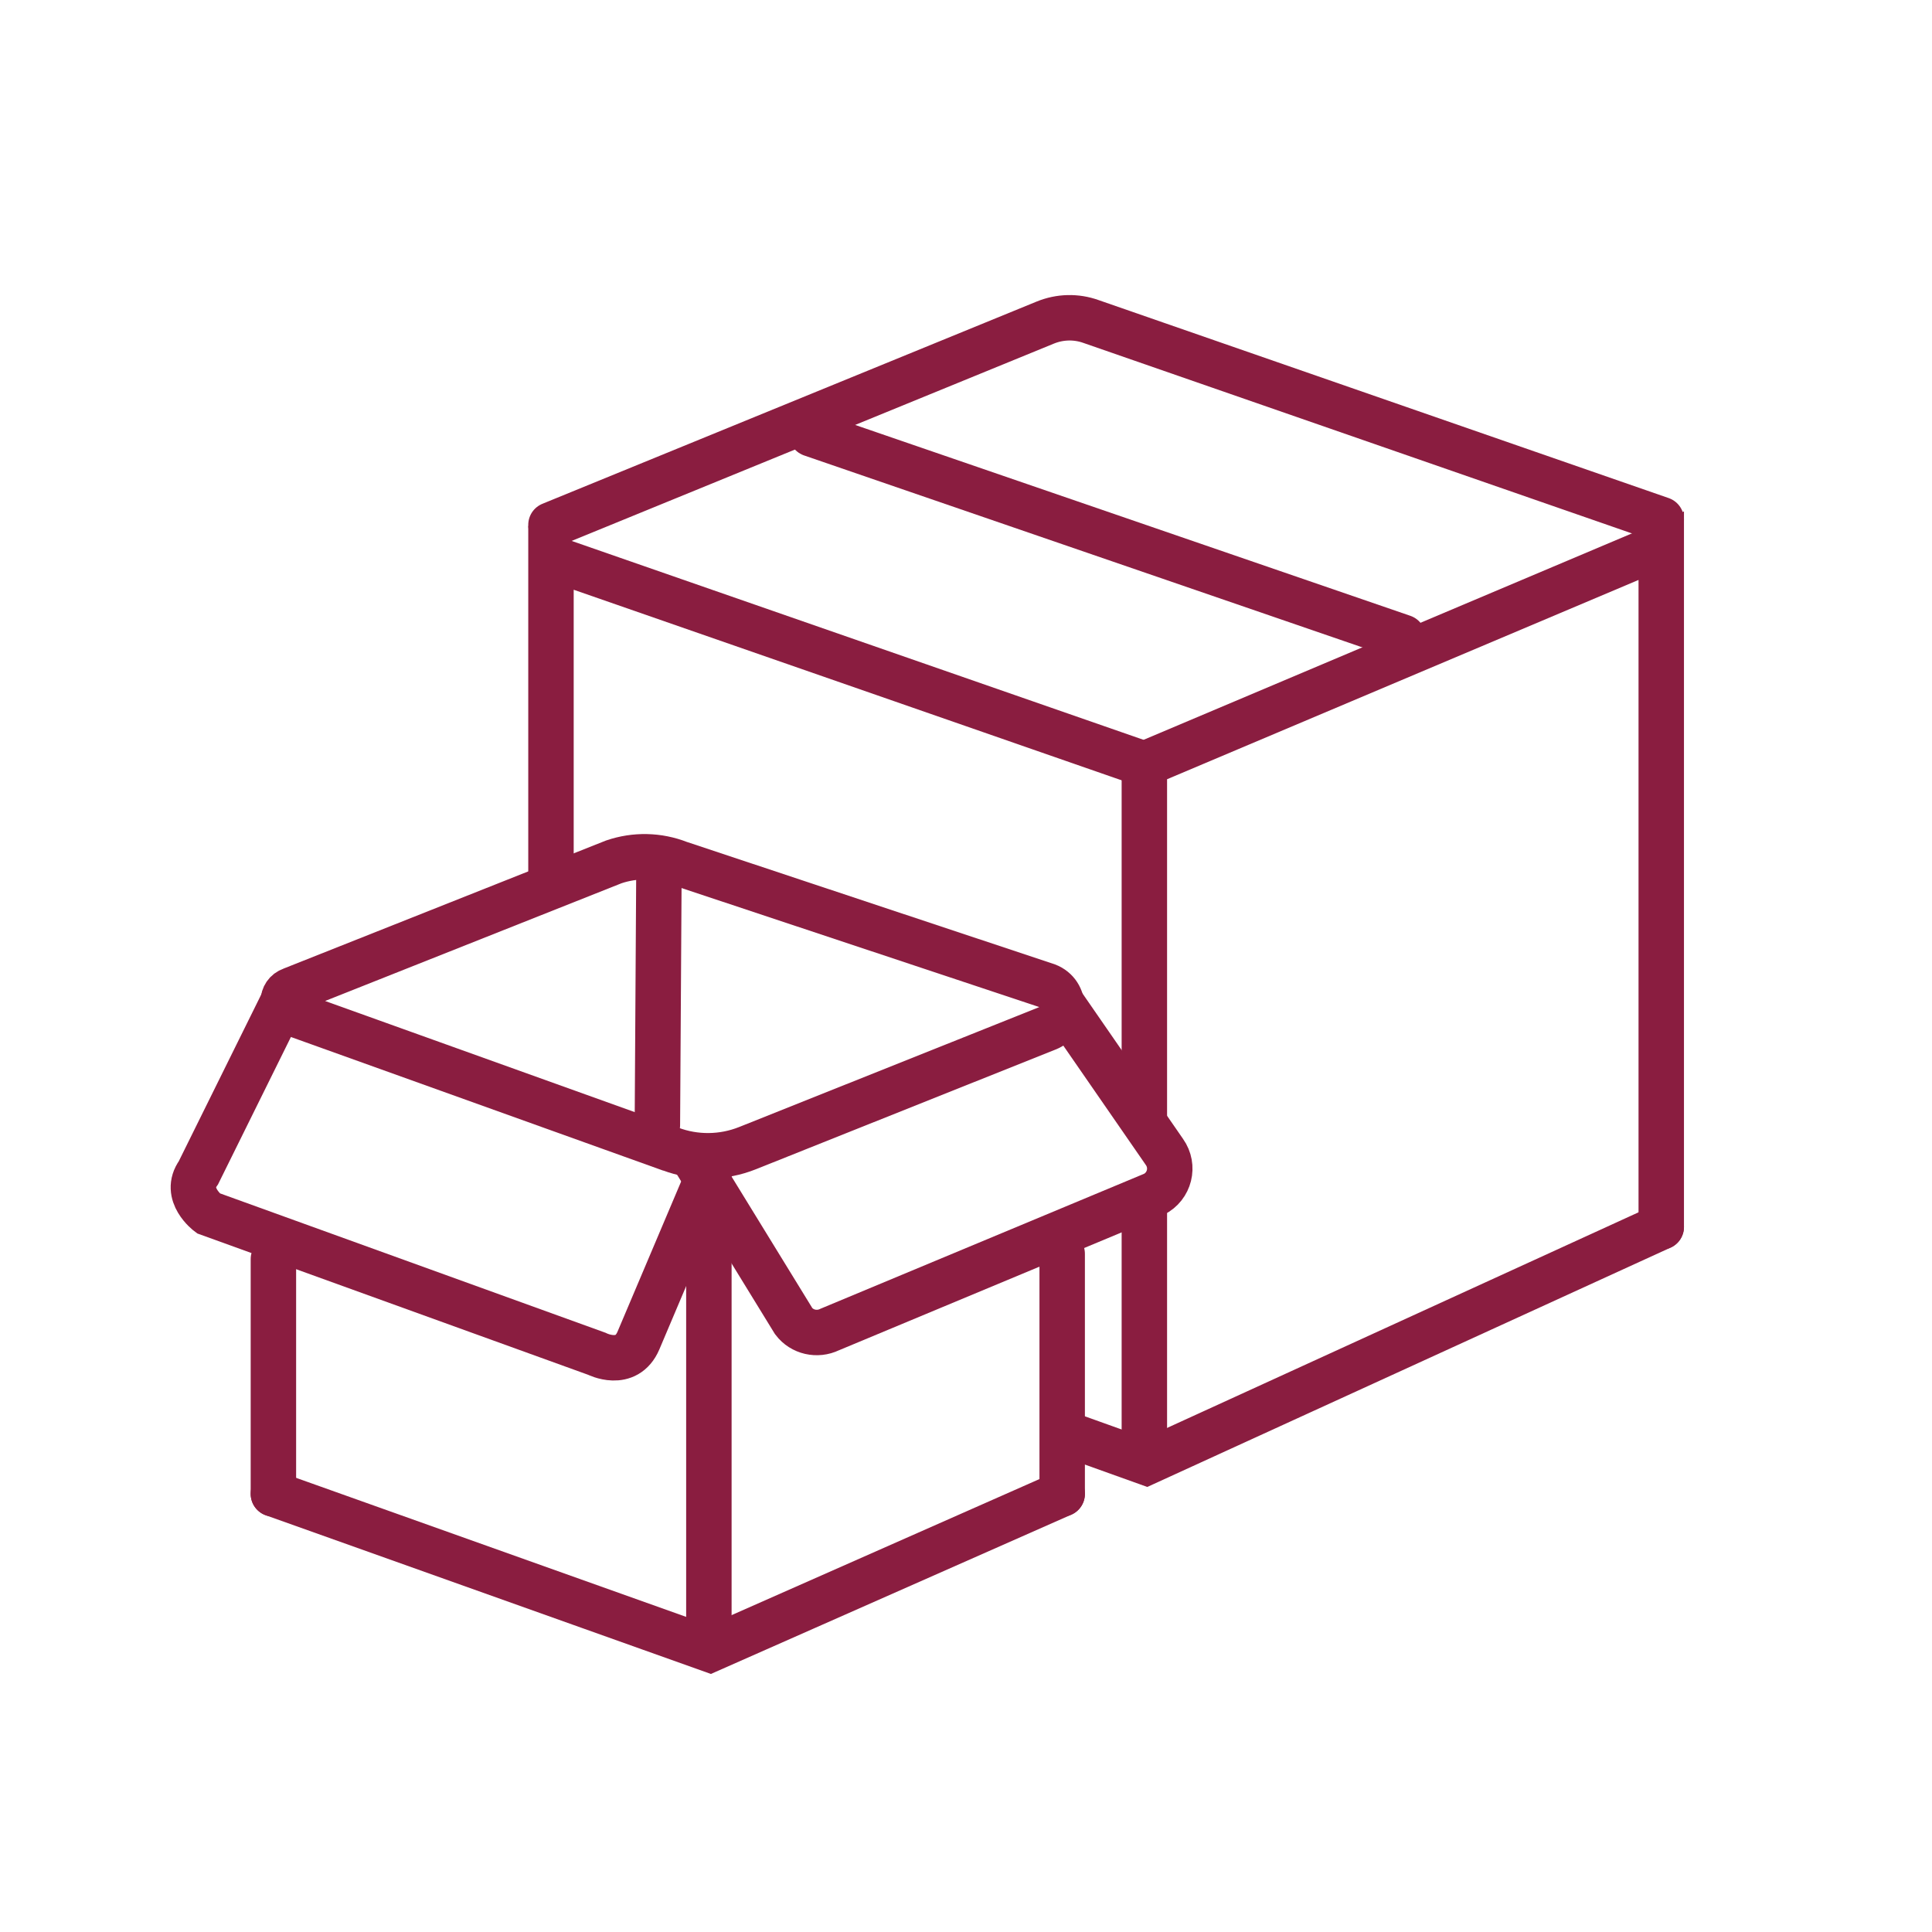 <svg viewBox="0 0 510.2 510.2" version="1.2" baseProfile="tiny" xmlns="http://www.w3.org/2000/svg" id="Layer_1">
  
  <line stroke-width="12" stroke-miterlimit="10" stroke-linecap="round" stroke="#8a1d40" fill="none" y2="331.1" x2="280.5" y1="394.5" x1="280.5"></line>
  <path stroke-width="12" stroke-miterlimit="10" stroke-linecap="round" stroke="#8a1d40" fill="none" d="M177.2,303.5l-100.3-36c-2.8-1.1-2.8-5.1.1-6.1l85.1-33.8c5.6-1.9,11.7-1.8,17.3.4l97.1,32.3c5.2,2,5.2,9.3,0,11.3l-79.1,31.6c-6.5,2.6-13.8,2.7-20.4.2Z"></path>
  <path stroke-width="12" stroke-miterlimit="10" stroke="#8a1d40" fill="none" d="M280.4,265l27.1,39.2c2.7,3.8,1.4,9.1-2.8,11.2l-85.6,35.7c-3.3,1.6-7.3.7-9.5-2.2l-26.1-42.5"></path>
  <path stroke-width="12" stroke-miterlimit="10" stroke="#8a1d40" fill="none" d="M75,264l-22.6,45.7c-4.1,5.7,2.6,10.7,2.6,10.7l102.6,37.1s7.8,4,11-3.5l18.6-43.9"></path>
  <line stroke-width="12" stroke-miterlimit="10" stroke-linecap="round" stroke="#8a1d40" fill="none" y2="427.7" x2="187.2" y1="310.1" x1="187.2"></line>
  <line stroke-width="12" stroke-miterlimit="10" stroke-linecap="round" stroke="#8a1d40" fill="none" y2="297.1" x2="173.6" y1="231.9" x1="174"></line>
  <line stroke-width="12" stroke-miterlimit="10" stroke-linecap="round" stroke="#8a1d40" fill="none" y2="394.5" x2="72.2" y1="332.5" x1="72.2"></line>
  <polyline stroke-width="12" stroke-miterlimit="10" stroke-linecap="round" stroke="#8a1d40" fill="none" points="438.7 324 438.7 144.1 302.2 201.8 302.2 294.9"></polyline>
  <line stroke-width="12" stroke-miterlimit="10" stroke-linecap="round" stroke="#8a1d40" fill="none" y2="382.4" x2="302.2" y1="320.3" x1="302.2"></line>
  <polyline stroke-width="12" stroke-miterlimit="10" stroke-linecap="round" stroke="#8a1d40" fill="none" points="438.7 324 302.7 386.2 281.5 378.6"></polyline>
  <polyline stroke-width="12" stroke-miterlimit="10" stroke-linecap="round" stroke="#8a1d40" fill="none" points="280.5 394.5 187.5 435.6 72.2 394.5"></polyline>
  <line stroke-width="12" stroke-miterlimit="10" stroke-linecap="round" stroke="#8a1d40" fill="none" y2="168.3" x2="370.5" y1="114.6" x1="214.3"></line>
  <polyline stroke-width="12" stroke-miterlimit="10" stroke-linecap="round" stroke="#8a1d40" fill="none" points="145.5 233 145.5 147.3 302.2 201.8"></polyline>
  <path stroke-width="12" stroke-miterlimit="10" stroke-linecap="round" stroke="#8a1d40" fill="none" d="M145.5,138.6l130.5-53.4c3.9-1.6,8.2-1.7,12.1-.3l150.6,52.3"></path>
</svg>